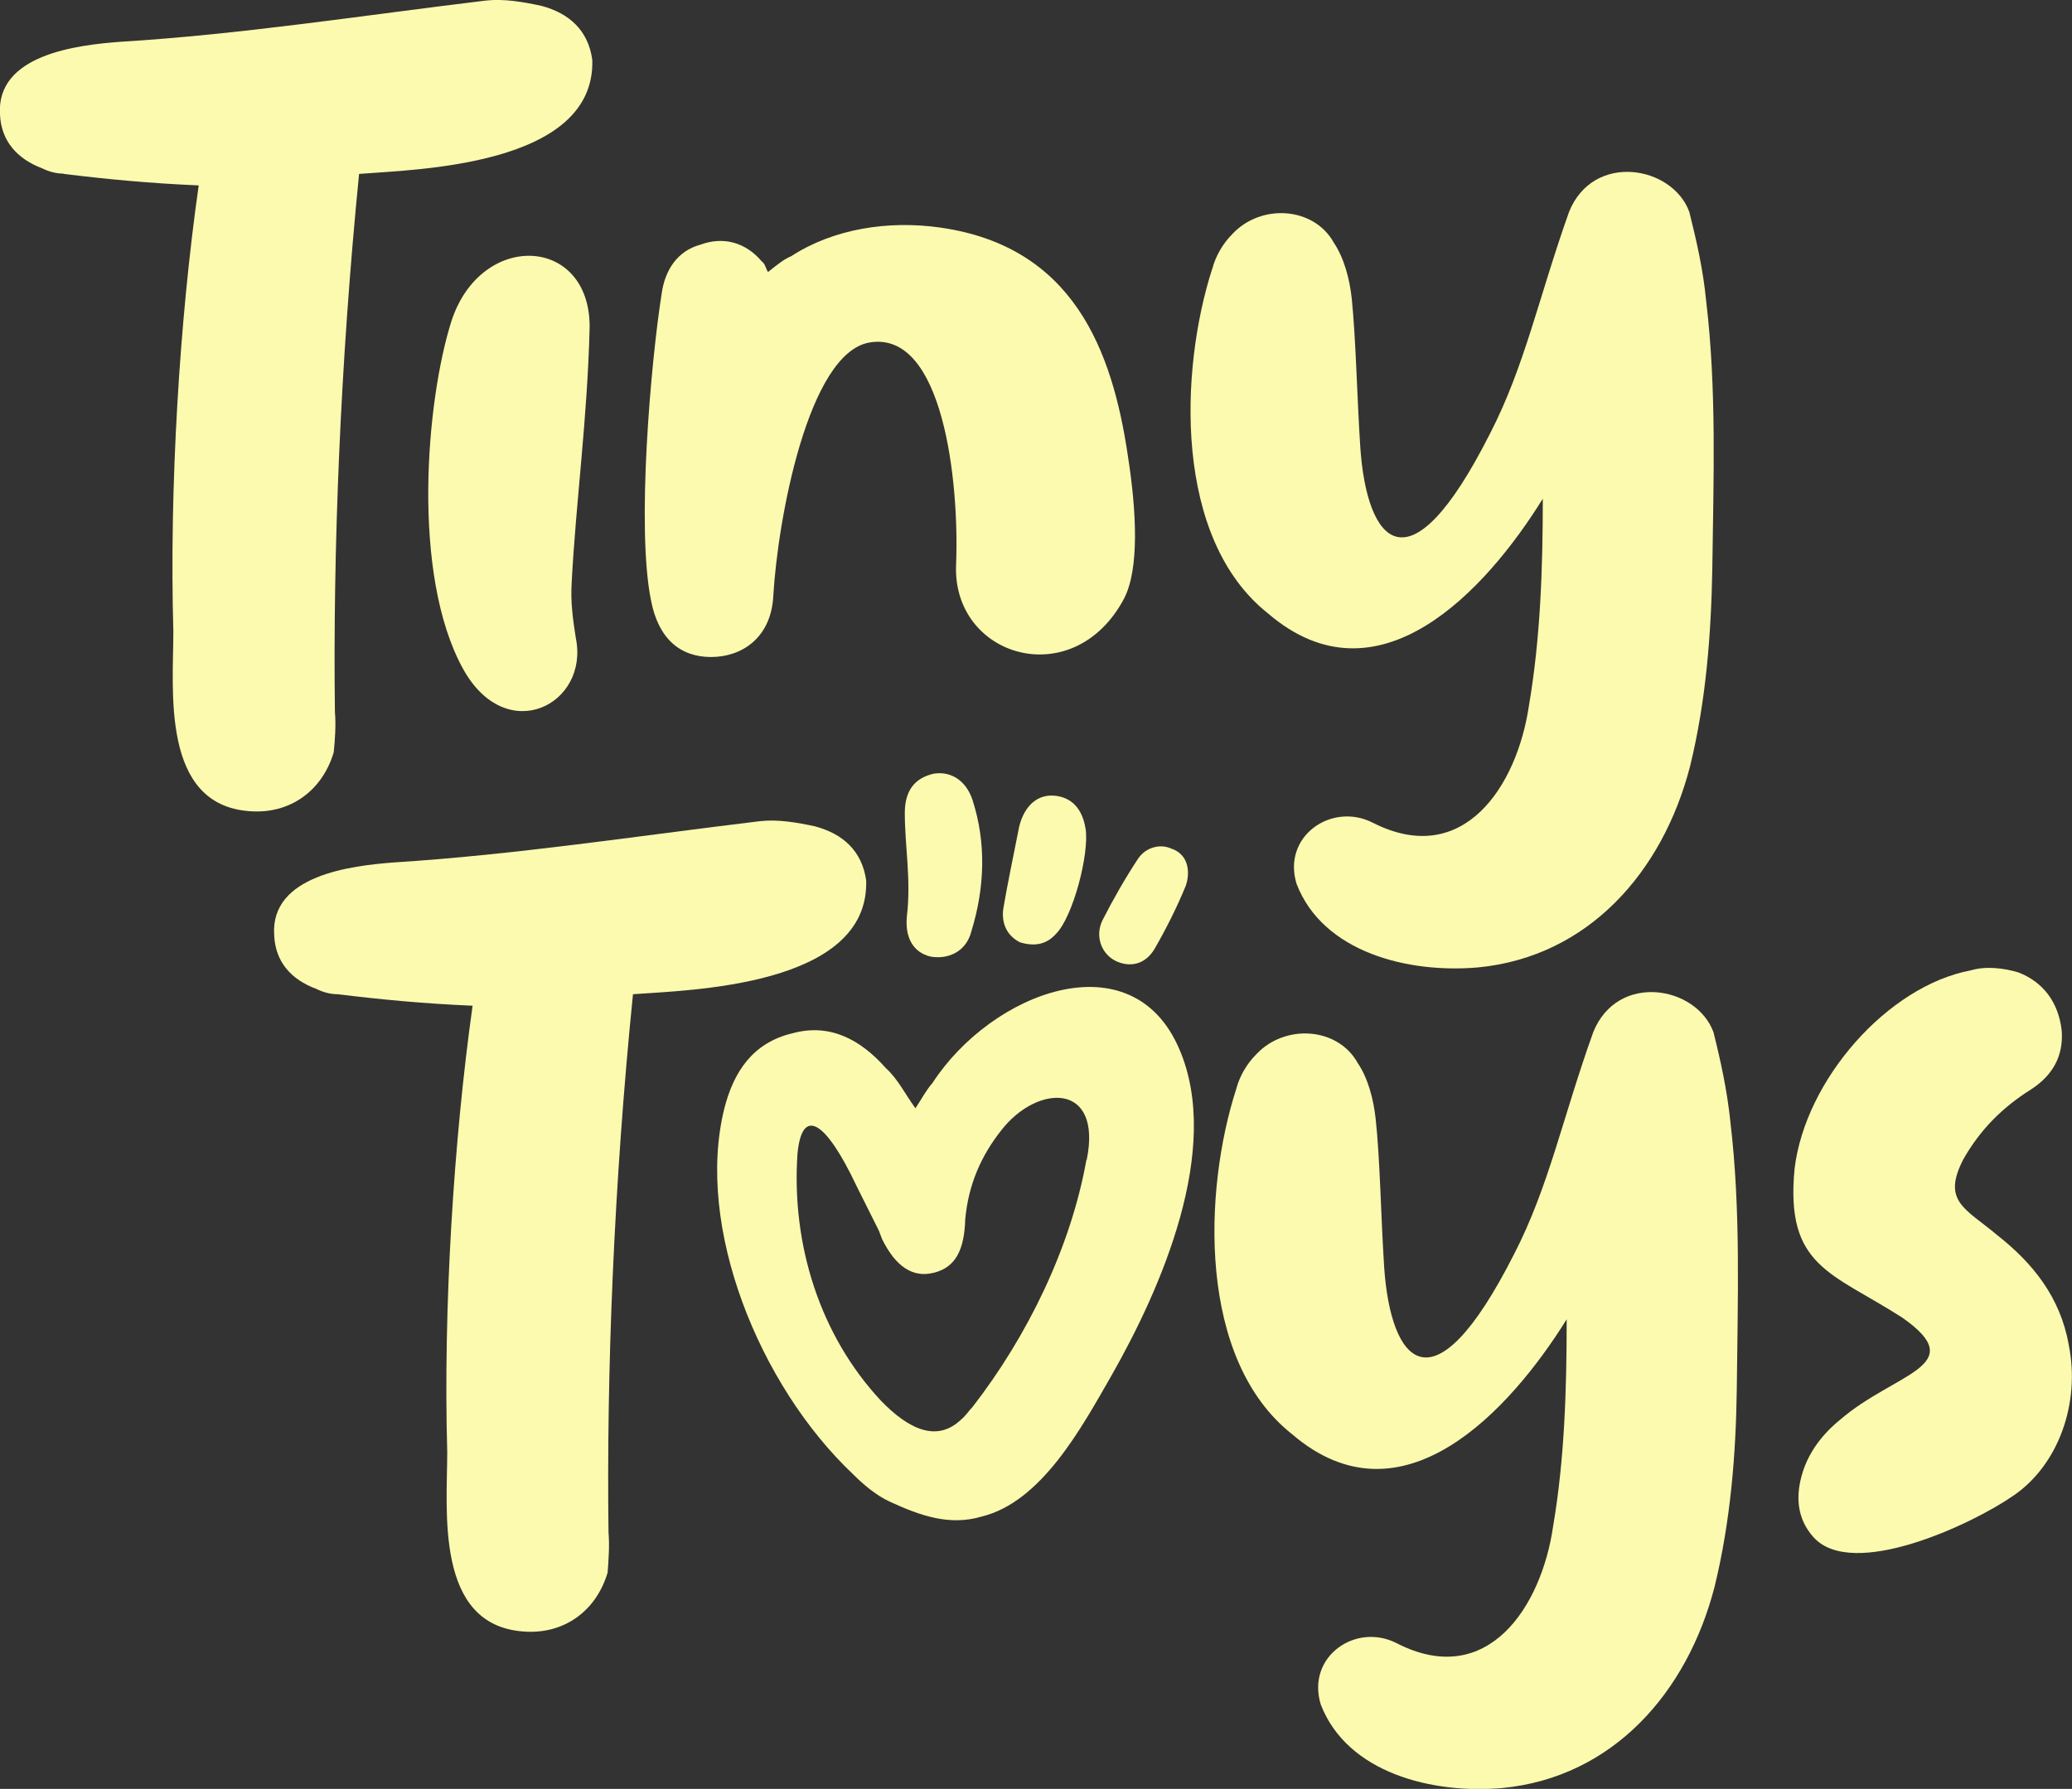 <?xml version="1.0" encoding="UTF-8"?>
<svg id="Layer_2" xmlns="http://www.w3.org/2000/svg" viewBox="0 0 70.28 60.69">
  <rect x="0" y="0" width="70.28" height="60.69" fill="#333333" stroke="none"/>
  <defs>
    <style>
      .cls-1 {
        fill: #fcfaae;
      }
    </style>
  </defs>
  <g id="Layer_1-2" data-name="Layer_1">
    <g>
      <g>
        <path class="cls-1" d="M2.15,5.89c-.25,0-.5-.07-.72-.18C.58,5.39.04,4.78,0,3.89-.14,1.85,2.62,1.53,4.05,1.42,8.17,1.17,12.32.52,16.47.02c.61-.07,1.25.04,1.9.18.93.25,1.58.82,1.72,1.83.11,3.62-6.05,3.72-7.91,3.87-.64,6.44-.89,12.82-.82,18.26.04.43,0,.97-.04,1.36-.39,1.32-1.5,2.11-2.86,2-3.01-.22-2.58-4.12-2.58-6.09-.14-4.87.21-10.6.86-15.14-1.65-.07-3.11-.21-4.58-.39Z"/>
        <path class="cls-1" d="M19.39,19.78c-.04.64.04,1.22.14,1.86.47,2.26-2.36,3.72-3.83,1.04-1.75-3.19-1.25-9.06-.39-11.78,1-3.08,4.69-2.9,4.69.18-.07,3.08-.47,5.98-.61,8.7Z"/>
        <path class="cls-1" d="M26.84,8.69c1.43-.93,3.29-1.22,5.05-.97,4.51.64,5.84,4.15,6.37,7.77.29,1.86.39,3.83-.14,4.83-1.72,3.22-5.84,1.97-5.69-1.18.11-2.76-.43-7.95-2.94-7.52-2.08.36-3.11,6.01-3.26,8.59-.07,1.43-1.07,2.08-2.11,2.08s-1.79-.61-2.04-1.93c-.5-2.47,0-8.09.36-10.38.11-.82.54-1.47,1.32-1.68.79-.29,1.54-.07,2.08.57.11.07.14.25.21.36.36-.29.54-.43.79-.54Z"/>
        <path class="cls-1" d="M41.12,9.12c.11-.43.36-.86.68-1.18.97-1.04,2.76-.93,3.44.29.36.54.54,1.25.61,1.9.14,1.36.18,3.36.29,5.05.22,3.19,1.61,5.05,4.4-.47,1.18-2.29,1.65-4.62,2.68-7.52.82-2.04,3.51-1.57,4.08,0,.25,1,.47,1.97.57,3.01.36,3.01.25,6.05.21,9.09-.04,2.22-.21,4.47-.75,6.69-.93,3.62-3.47,6.48-7.19,6.84-2.36.21-5.26-.5-6.16-2.83-.5-1.61,1.18-2.79,2.58-2.08,3.08,1.57,4.9-1.25,5.3-3.97.39-2.29.47-4.65.47-7.02-1.93,3.11-5.58,7.09-9.31,3.9-3.22-2.54-3.01-8.27-1.9-11.71Z"/>
      </g>
      <g>
        <path class="cls-1" d="M27.67,28.04c-.65-.14-1.29-.25-1.9-.18-4.15.5-8.3,1.14-12.42,1.4-1.43.11-4.19.43-4.05,2.47.04.9.57,1.5,1.43,1.82.22.11.47.18.72.18,1.47.18,2.93.32,4.58.39-.64,4.55-1,10.28-.86,15.14,0,1.97-.43,5.87,2.58,6.09,1.36.11,2.47-.68,2.86-2,.03-.39.07-.93.03-1.36-.07-5.44.18-11.81.83-18.26,1.86-.14,8.02-.25,7.91-3.86-.14-1-.79-1.58-1.72-1.83Z"/>
        <path class="cls-1" d="M39.75,28.8c-.36-.18-.86-.08-1.14.32-.43.65-.86,1.4-1.22,2.11-.25.53-.04,1.11.43,1.36.5.25,1.04.14,1.36-.43.39-.68.75-1.4,1.04-2.11.15-.43.11-1.04-.46-1.25ZM36.82,28.11c-.11-.68-.47-1.04-1-1.11-.61-.08-1.07.32-1.25,1.04-.18.93-.39,1.9-.54,2.79-.07.53.15.93.57,1.14.5.15.9.07,1.22-.29.57-.57,1.14-2.72,1-3.58ZM32.99,27.15c-.22-.68-.75-1-1.33-.9-.64.15-.97.58-.97,1.33,0,1.14.22,2.26.07,3.51-.07.72.22,1.22.79,1.36.58.11,1.22-.14,1.4-.86.46-1.5.5-3.01.04-4.44Z"/>
        <path class="cls-1" d="M40,35.59c-1.61-3.76-6.37-1.93-8.37,1.15-.22.25-.36.53-.58.86-.36-.5-.6-1-1-1.36-.86-.97-1.9-1.54-3.19-1.18-1.32.32-1.97,1.29-2.29,2.54-1,4.01,1.18,9.41,4.37,12.42.36.36.79.72,1.25.93,1,.46,2.01.83,3.11.5,2.04-.5,3.4-3.04,4.41-4.8,1.65-2.9,3.76-7.66,2.29-11.06ZM36.85,39.35c-.53,2.97-2,5.98-3.86,8.38-.11.11-.25.32-.39.43-.83.79-1.79.32-2.72-.64-2.07-2.22-3.04-5.3-2.83-8.38.15-1.58.93-1.18,2.01,1.11.25.5.5,1,.75,1.5.04.11.07.18.11.29.46.93,1.04,1.32,1.75,1.14.75-.18,1.04-.79,1.07-1.82.11-1.18.54-2.15,1.22-3.01,1.22-1.58,3.44-1.65,2.9,1Z"/>
        <path class="cls-1" d="M58.69,38.03c-.11-1.04-.32-2.01-.57-3.01-.58-1.58-3.26-2.04-4.08,0-1.04,2.9-1.5,5.23-2.68,7.52-2.79,5.51-4.19,3.65-4.41.46-.11-1.68-.14-3.69-.29-5.05-.07-.64-.25-1.36-.61-1.89-.68-1.22-2.47-1.33-3.44-.29-.32.32-.57.75-.68,1.18-1.11,3.44-1.32,9.17,1.9,11.71,3.72,3.19,7.37-.79,9.31-3.9,0,2.36-.07,4.73-.46,7.02-.39,2.72-2.22,5.55-5.3,3.97-1.4-.72-3.08.46-2.58,2.08.9,2.33,3.8,3.04,6.16,2.83,3.73-.36,6.27-3.22,7.2-6.84.54-2.22.72-4.48.75-6.69.03-3.04.14-6.09-.22-9.09Z"/>
        <path class="cls-1" d="M70.17,45.62c-.29-1.61-1.21-2.76-2.43-3.72-1.07-.9-1.89-1.14-1.14-2.58.57-1,1.32-1.75,2.29-2.36.71-.46,1.11-1.11,1.04-2-.11-.97-.64-1.65-1.47-1.97-.5-.15-1.11-.22-1.61-.07-2.83.53-5.62,3.72-5.98,6.73-.32,3.33,1.25,3.51,3.65,5.05,2.36,1.65-.25,1.86-2.11,3.47-.58.47-1.04,1.07-1.26,1.76-.25.79-.22,1.57.36,2.22,1.32,1.47,5.37-.43,6.77-1.4,1.54-1.04,2.29-3.15,1.89-5.12Z"/>
      </g>
    </g>
  </g>
</svg>